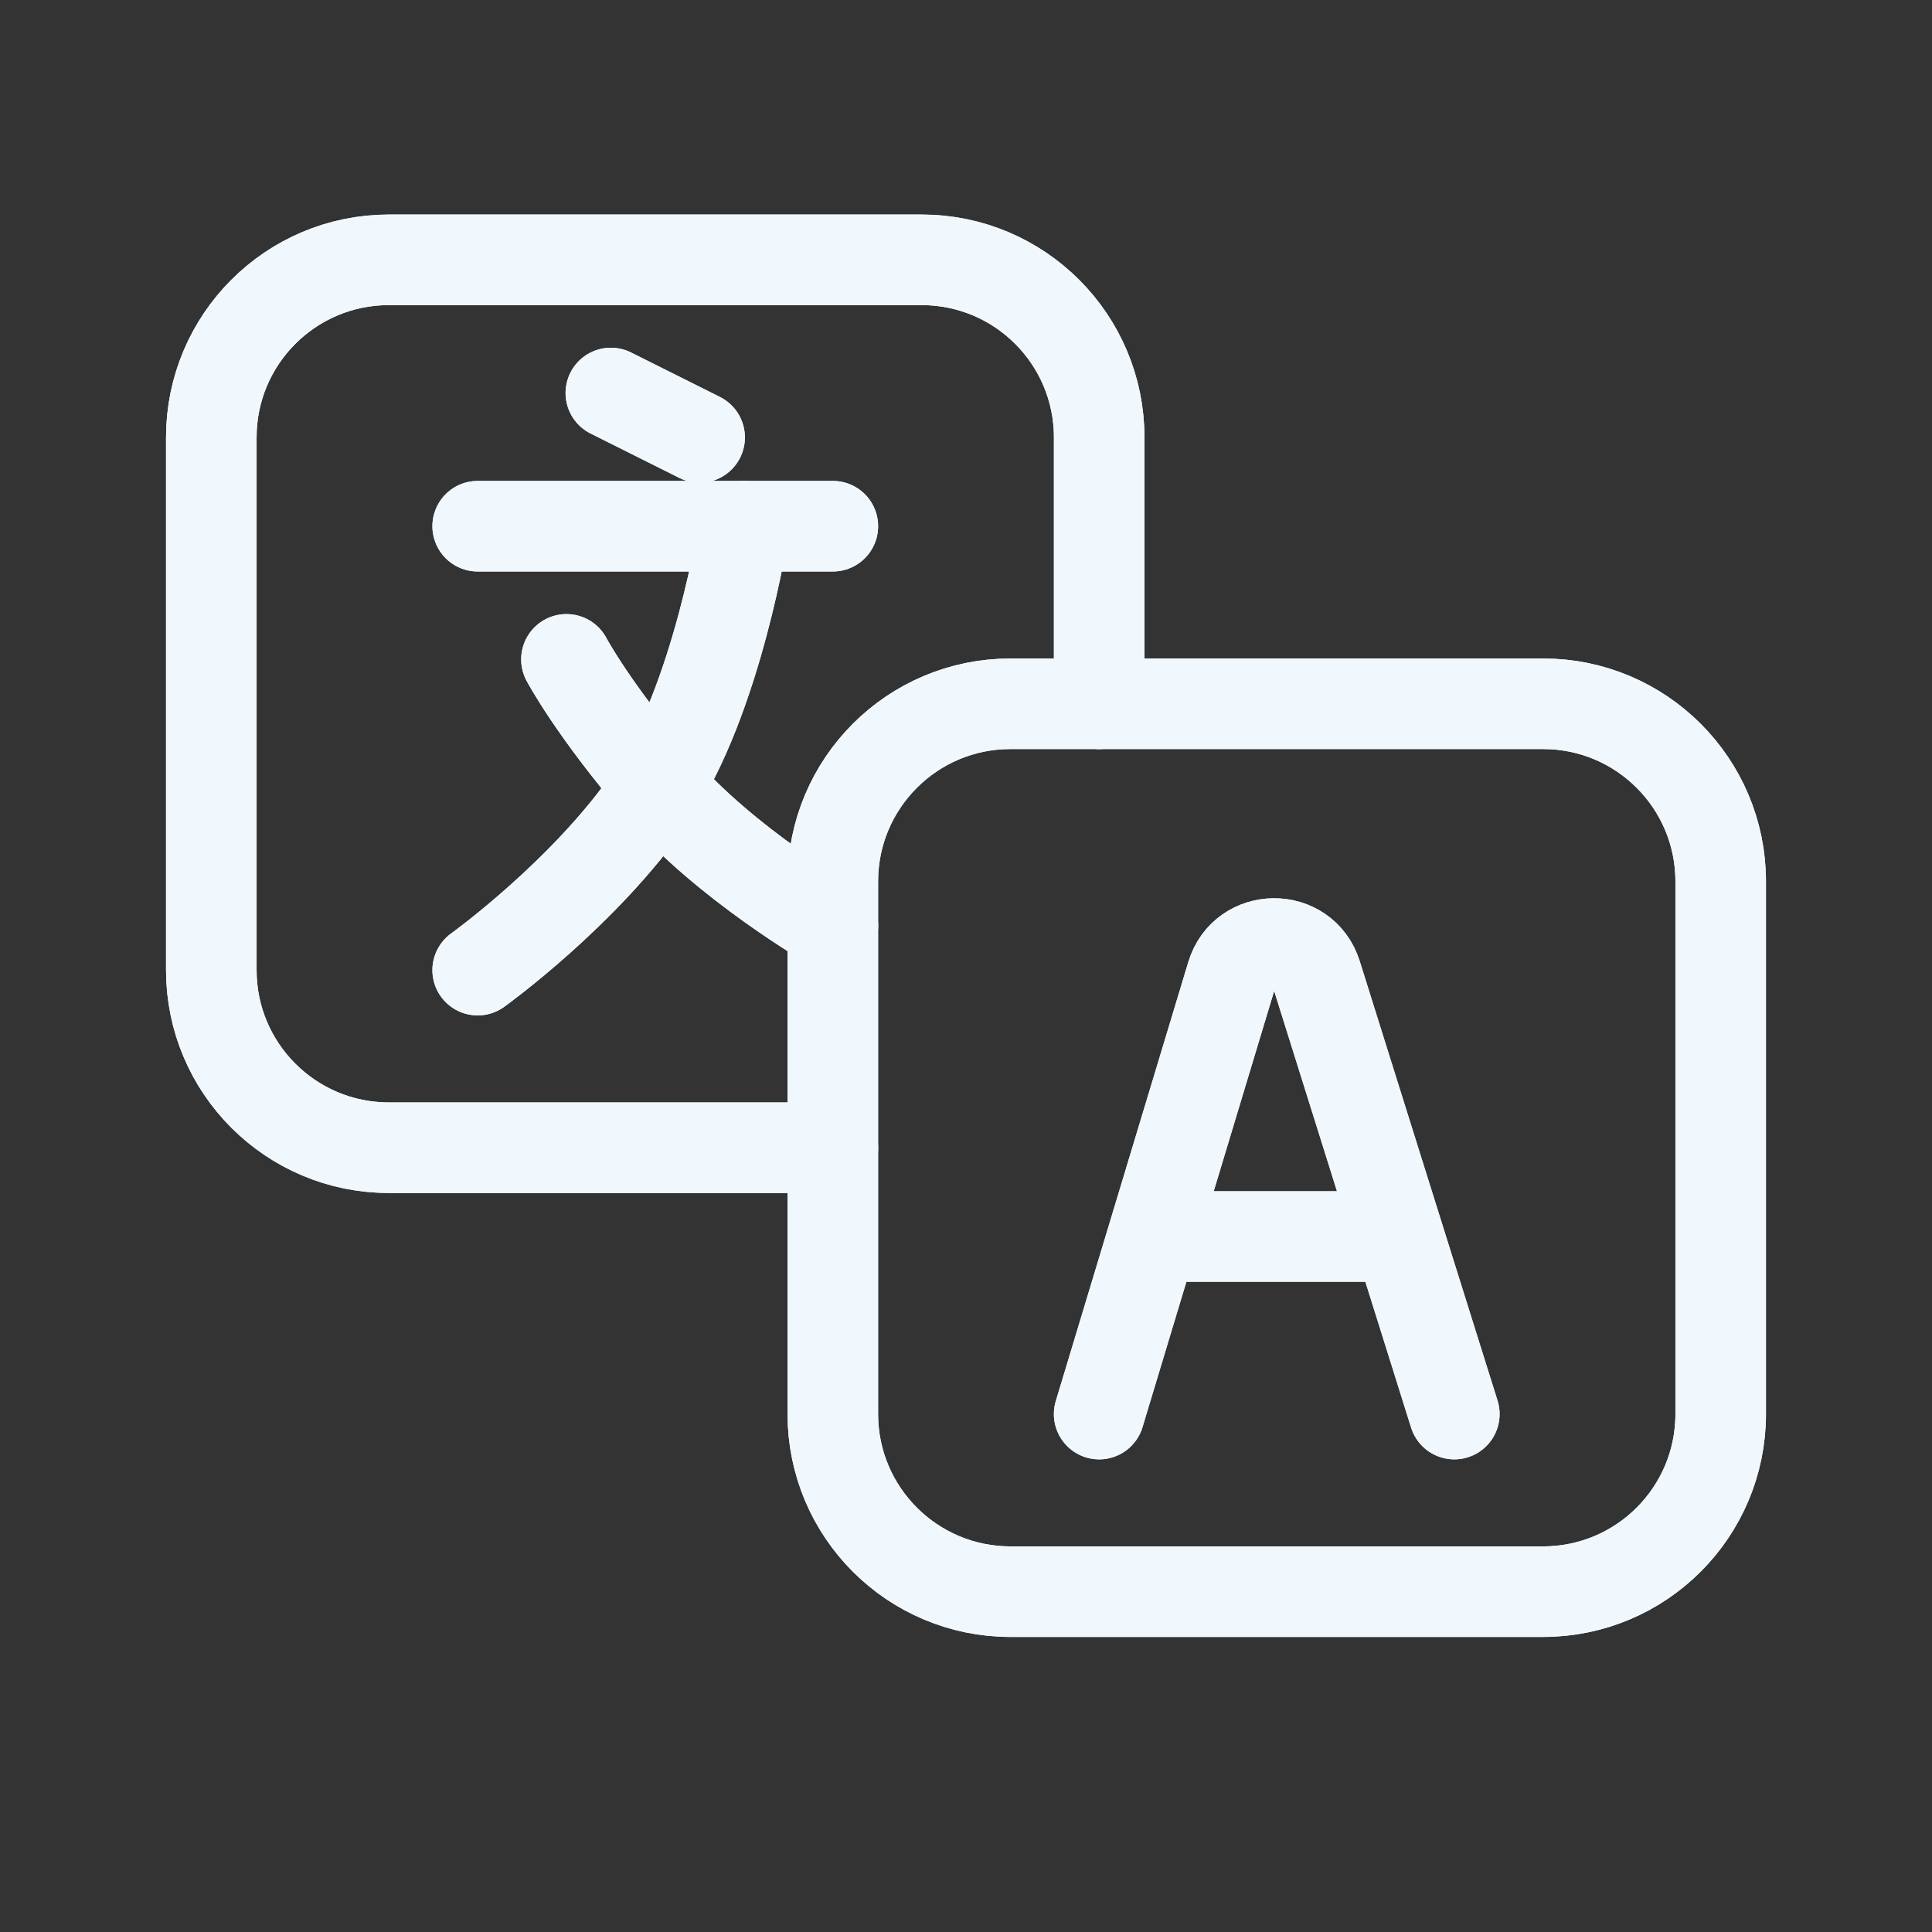 <svg width="80" height="80" viewBox="0 0 80 80" fill="none" xmlns="http://www.w3.org/2000/svg">
<rect x="0" y="0" width="80" height="80" fill="#333333" stroke="none"/>
<path d="M45.514 58.554L51 40.377C51.523 38.644 53.972 38.63 54.514 40.358L60.22 58.554" stroke="#F0F8FE" stroke-width="3.75" stroke-linecap="round" stroke-linejoin="round"/>
<path d="M49.19 51.201H56.543" stroke="#F0F8FE" stroke-width="3.75" stroke-linecap="round" stroke-linejoin="round"/>
<path d="M34.486 36.495C34.486 32.434 37.778 29.142 41.838 29.142H63.897C67.958 29.142 71.25 32.434 71.25 36.495V58.554C71.25 62.615 67.958 65.907 63.897 65.907H41.838C37.778 65.907 34.486 62.615 34.486 58.554V36.495Z" stroke="#F0F8FE" stroke-width="3.75" stroke-linecap="round" stroke-linejoin="round"/>
<path d="M34.485 47.524H16.103C12.042 47.524 8.75 44.232 8.75 40.171V18.112C8.75 14.051 12.042 10.759 16.103 10.759H38.162C42.223 10.759 45.515 14.051 45.515 18.112V29.142" stroke="#F0F8FE" stroke-width="3.75" stroke-linecap="round" stroke-linejoin="round"/>
<path d="M25.294 16.274L28.97 18.113" stroke="#F0F8FE" stroke-width="3.75" stroke-linecap="round" stroke-linejoin="round"/>
<path d="M19.78 21.789H34.486" stroke="#F0F8FE" stroke-width="3.75" stroke-linecap="round" stroke-linejoin="round"/>
<path d="M23.456 27.303C23.456 27.303 24.553 29.381 27.294 32.578C30.035 35.775 34.486 38.333 34.486 38.333" stroke="#F0F8FE" stroke-width="3.75" stroke-linecap="round" stroke-linejoin="round"/>
<path d="M30.809 21.789C30.809 21.789 29.713 28.982 26.971 32.978C24.23 36.974 19.78 40.171 19.78 40.171" stroke="#F0F8FE" stroke-width="3.75" stroke-linecap="round" stroke-linejoin="round"/>
<path d="M45.514 58.554L51 40.377C51.523 38.644 53.972 38.63 54.514 40.358L60.22 58.554" stroke="#F0F8FE" stroke-width="3.75" stroke-linecap="round" stroke-linejoin="round"/>
<path d="M49.19 51.201H56.543" stroke="#F0F8FE" stroke-width="3.75" stroke-linecap="round" stroke-linejoin="round"/>
<path d="M34.486 36.495C34.486 32.434 37.778 29.142 41.838 29.142H63.897C67.958 29.142 71.25 32.434 71.25 36.495V58.554C71.25 62.615 67.958 65.907 63.897 65.907H41.838C37.778 65.907 34.486 62.615 34.486 58.554V36.495Z" stroke="#F0F8FE" stroke-width="3.75" stroke-linecap="round" stroke-linejoin="round"/>
<path d="M34.485 47.524H16.103C12.042 47.524 8.75 44.232 8.75 40.171V18.112C8.75 14.051 12.042 10.759 16.103 10.759H38.162C42.223 10.759 45.515 14.051 45.515 18.112V29.142" stroke="#F0F8FE" stroke-width="3.75" stroke-linecap="round" stroke-linejoin="round"/>
<path d="M25.294 16.274L28.97 18.113" stroke="#F0F8FE" stroke-width="3.75" stroke-linecap="round" stroke-linejoin="round"/>
<path d="M19.78 21.789H34.486" stroke="#F0F8FE" stroke-width="3.75" stroke-linecap="round" stroke-linejoin="round"/>
<path d="M23.456 27.303C23.456 27.303 24.553 29.381 27.294 32.578C30.035 35.775 34.486 38.333 34.486 38.333" stroke="#F0F8FE" stroke-width="3.75" stroke-linecap="round" stroke-linejoin="round"/>
<path d="M30.809 21.789C30.809 21.789 29.713 28.982 26.971 32.978C24.23 36.974 19.78 40.171 19.78 40.171" stroke="#F0F8FE" stroke-width="3.75" stroke-linecap="round" stroke-linejoin="round"/>
</svg>
